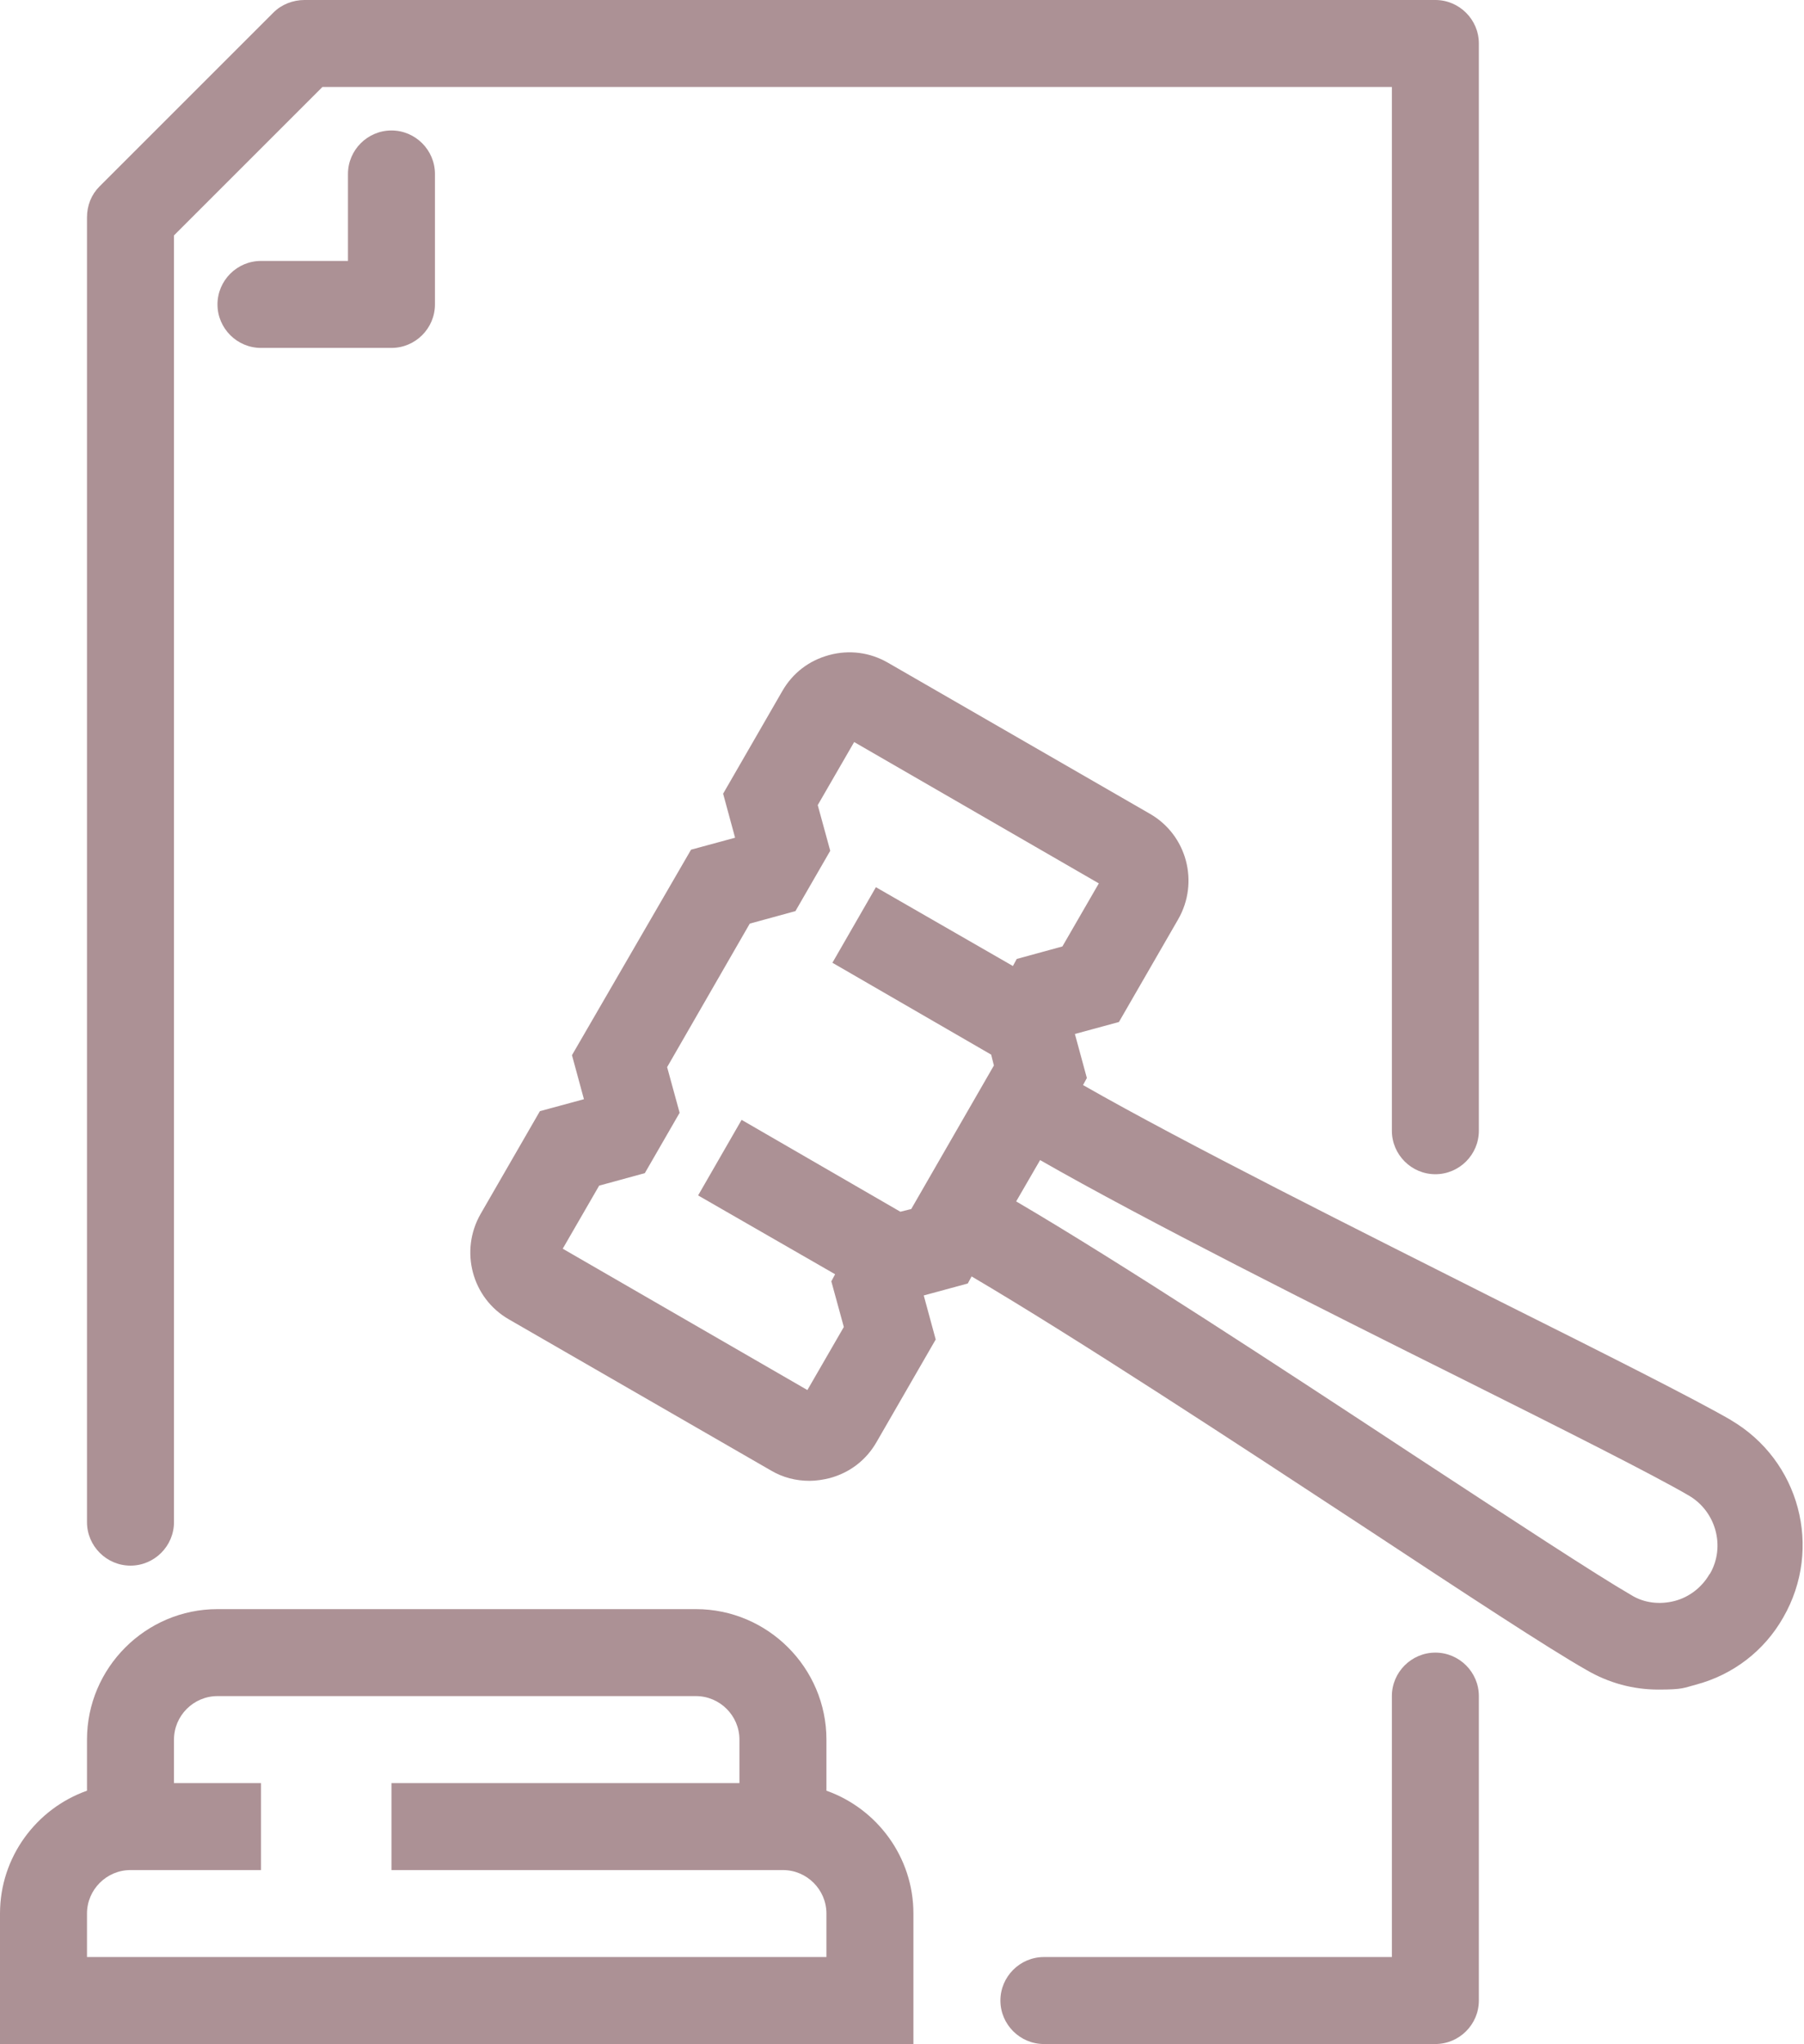<?xml version="1.0" encoding="UTF-8"?>
<svg id="Large_Preview" xmlns="http://www.w3.org/2000/svg" version="1.1" viewBox="0 0 331.8 376">
  <!-- Generator: Adobe Illustrator 29.1.0, SVG Export Plug-In . SVG Version: 2.1.0 Build 142)  -->
  <defs>
    <style>
      .st0 {
        fill: #ac9195;
      }
    </style>
  </defs>
  <path class="st0" d="M318.5,261.3c-6.9-4-23.4-12.3-42.6-21.9-25.8-13-57.8-29-76.7-39.8l.7-1.3-2.2-8.1,8.1-2.2,10.9-18.9c3.9-6.8,1.6-15.5-5.2-19.4l-48.2-27.8c-3.3-1.9-7.1-2.4-10.8-1.4-3.7,1-6.7,3.3-8.6,6.6l-10.9,18.9,2.2,8.1-8.1,2.2-21.9,37.8,2.2,8.1-8.1,2.2-10.9,18.9c-3.9,6.8-1.6,15.5,5.2,19.4l48.2,27.8c2.2,1.3,4.6,1.9,7.1,1.9,1.2,0,2.5-.2,3.7-.5,3.7-1,6.7-3.3,8.6-6.6l10.9-18.9-2.2-8.1,8.1-2.2.7-1.3c18.7,11,48.6,30.6,72.8,46.5,17.9,11.8,33.4,22,40.3,25.9,4.1,2.4,8.6,3.6,13.2,3.6s4.6-.3,6.9-.9c6.8-1.8,12.6-6.2,16.1-12.4,7.3-12.7,3-28.9-9.7-36.3ZM167.6,222.4l-2,.5-29.2-16.9-8,13.9,25.2,14.5-.7,1.3,2.3,8.4-6.7,11.6-45-26,6.7-11.6,8.4-2.3,6.4-11.1-2.3-8.4,15.2-26.4,8.4-2.3,6.4-11.1-2.3-8.4,6.7-11.6,45,26-6.7,11.6-8.4,2.3-.7,1.3-25.2-14.5-8,13.9,29.2,16.9.5,2-15.2,26.4ZM314.4,289.6c-1.4,2.4-3.7,4.2-6.4,4.9-2.7.7-5.6.4-8-1.1-6.4-3.7-21.8-13.8-39.5-25.4-24.3-16-54.5-35.8-73.6-47l4.4-7.6c19.2,11,51.4,27.2,77.5,40.2,19,9.5,35.3,17.7,41.8,21.5,5,2.9,6.8,9.4,3.9,14.4Z"/>
  <path class="st0" d="M152,329.4v-9.4c0-13.2-10.8-24-24-24H40c-13.2,0-24,10.8-24,24v9.4c-9.3,3.3-16,12.2-16,22.6v24h168v-24c0-10.4-6.7-19.3-16-22.6ZM152,360H16v-8c0-4.4,3.6-8,8-8h24v-16h-16v-8c0-4.4,3.6-8,8-8h88c4.4,0,8,3.6,8,8v8h-64v16h72c4.4,0,8,3.6,8,8v8Z"/>
  <path class="st0" d="M24,288c4.4,0,8-3.6,8-8V43.3l27.3-27.3h196.7v192c0,4.4,3.6,8,8,8s8-3.6,8-8V8c0-4.4-3.6-8-8-8H56c-2.1,0-4.2.8-5.7,2.3L18.3,34.3c-1.5,1.5-2.3,3.5-2.3,5.7v240c0,4.4,3.6,8,8,8Z"/>
  <path class="st0" d="M264,304c-4.4,0-8,3.6-8,8v48h-64c-4.4,0-8,3.6-8,8s3.6,8,8,8h72c4.4,0,8-3.6,8-8v-56c0-4.4-3.6-8-8-8Z"/>
  <path class="st0" d="M64,32v16h-16c-4.4,0-8,3.6-8,8s3.6,8,8,8h24c4.4,0,8-3.6,8-8v-24c0-4.4-3.6-8-8-8s-8,3.6-8,8Z"/>
</svg>